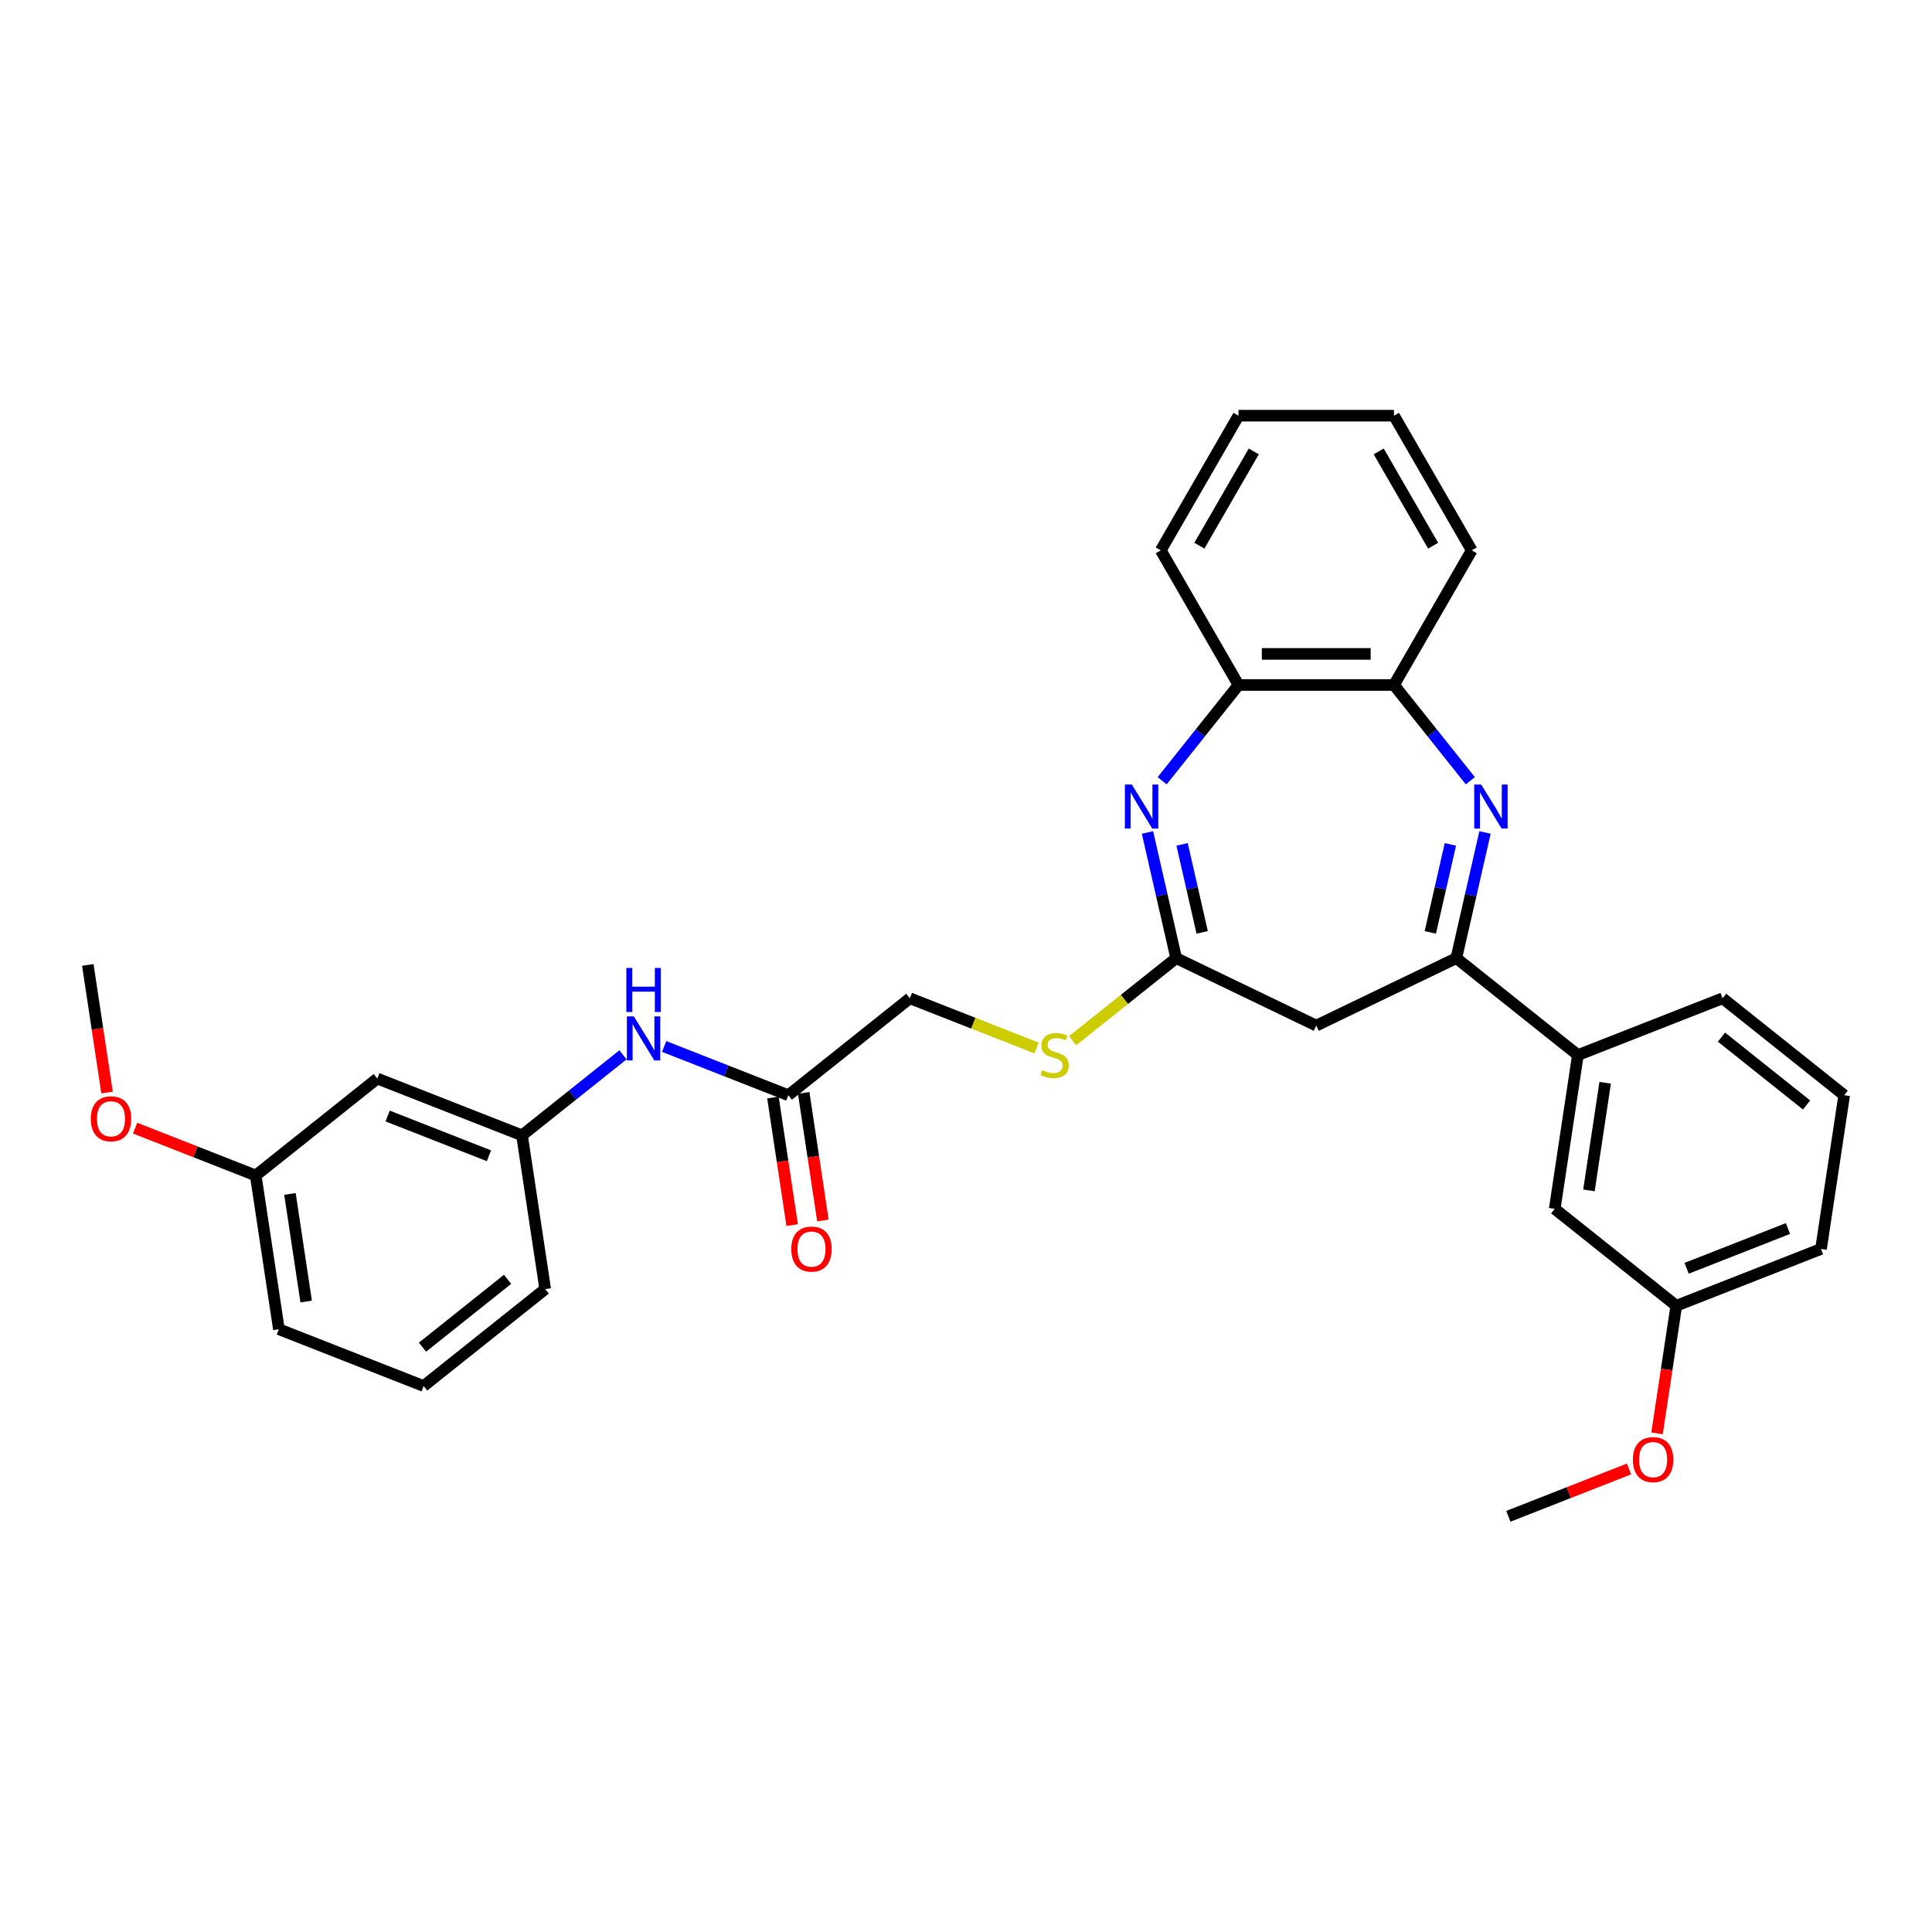 <?xml version='1.0' encoding='iso-8859-1'?>
<svg version='1.1' baseProfile='full'
              xmlns='http://www.w3.org/2000/svg'
                      xmlns:rdkit='http://www.rdkit.org/xml'
                      xmlns:xlink='http://www.w3.org/1999/xlink'
                  xml:space='preserve'
width='1000px' height='1000px' viewBox='0 0 1000 1000'>
<!-- END OF HEADER -->
<rect style='opacity:1.0;fill:#FFFFFF;stroke:none' width='1000' height='1000' x='0' y='0'> </rect>
<path class='bond-1' d='M 768.641,430.878 L 761.217,463.403' style='fill:none;fill-rule:evenodd;stroke:#0000FF;stroke-width:6px;stroke-linecap:butt;stroke-linejoin:miter;stroke-opacity:1' />
<path class='bond-1' d='M 761.217,463.403 L 753.794,495.929' style='fill:none;fill-rule:evenodd;stroke:#000000;stroke-width:6px;stroke-linecap:butt;stroke-linejoin:miter;stroke-opacity:1' />
<path class='bond-1' d='M 750.722,437.054 L 745.526,459.822' style='fill:none;fill-rule:evenodd;stroke:#0000FF;stroke-width:6px;stroke-linecap:butt;stroke-linejoin:miter;stroke-opacity:1' />
<path class='bond-1' d='M 745.526,459.822 L 740.329,482.59' style='fill:none;fill-rule:evenodd;stroke:#000000;stroke-width:6px;stroke-linecap:butt;stroke-linejoin:miter;stroke-opacity:1' />
<path class='bond-4' d='M 761.046,404.109 L 741.286,379.33' style='fill:none;fill-rule:evenodd;stroke:#0000FF;stroke-width:6px;stroke-linecap:butt;stroke-linejoin:miter;stroke-opacity:1' />
<path class='bond-4' d='M 741.286,379.33 L 721.525,354.551' style='fill:none;fill-rule:evenodd;stroke:#000000;stroke-width:6px;stroke-linecap:butt;stroke-linejoin:miter;stroke-opacity:1' />
<path class='bond-0' d='M 601.527,404.109 L 621.288,379.33' style='fill:none;fill-rule:evenodd;stroke:#0000FF;stroke-width:6px;stroke-linecap:butt;stroke-linejoin:miter;stroke-opacity:1' />
<path class='bond-0' d='M 621.288,379.33 L 641.048,354.551' style='fill:none;fill-rule:evenodd;stroke:#000000;stroke-width:6px;stroke-linecap:butt;stroke-linejoin:miter;stroke-opacity:1' />
<path class='bond-31' d='M 593.932,430.878 L 601.356,463.403' style='fill:none;fill-rule:evenodd;stroke:#0000FF;stroke-width:6px;stroke-linecap:butt;stroke-linejoin:miter;stroke-opacity:1' />
<path class='bond-31' d='M 601.356,463.403 L 608.78,495.929' style='fill:none;fill-rule:evenodd;stroke:#000000;stroke-width:6px;stroke-linecap:butt;stroke-linejoin:miter;stroke-opacity:1' />
<path class='bond-31' d='M 611.851,437.054 L 617.048,459.822' style='fill:none;fill-rule:evenodd;stroke:#0000FF;stroke-width:6px;stroke-linecap:butt;stroke-linejoin:miter;stroke-opacity:1' />
<path class='bond-31' d='M 617.048,459.822 L 622.244,482.59' style='fill:none;fill-rule:evenodd;stroke:#000000;stroke-width:6px;stroke-linecap:butt;stroke-linejoin:miter;stroke-opacity:1' />
<path class='bond-3' d='M 753.794,495.929 L 681.287,530.846' style='fill:none;fill-rule:evenodd;stroke:#000000;stroke-width:6px;stroke-linecap:butt;stroke-linejoin:miter;stroke-opacity:1' />
<path class='bond-6' d='M 753.794,495.929 L 816.713,546.105' style='fill:none;fill-rule:evenodd;stroke:#000000;stroke-width:6px;stroke-linecap:butt;stroke-linejoin:miter;stroke-opacity:1' />
<path class='bond-2' d='M 608.78,495.929 L 681.287,530.846' style='fill:none;fill-rule:evenodd;stroke:#000000;stroke-width:6px;stroke-linecap:butt;stroke-linejoin:miter;stroke-opacity:1' />
<path class='bond-9' d='M 608.78,495.929 L 581.98,517.301' style='fill:none;fill-rule:evenodd;stroke:#000000;stroke-width:6px;stroke-linecap:butt;stroke-linejoin:miter;stroke-opacity:1' />
<path class='bond-9' d='M 581.98,517.301 L 555.18,538.674' style='fill:none;fill-rule:evenodd;stroke:#CCCC00;stroke-width:6px;stroke-linecap:butt;stroke-linejoin:miter;stroke-opacity:1' />
<path class='bond-5' d='M 721.525,354.551 L 641.048,354.551' style='fill:none;fill-rule:evenodd;stroke:#000000;stroke-width:6px;stroke-linecap:butt;stroke-linejoin:miter;stroke-opacity:1' />
<path class='bond-5' d='M 709.454,338.456 L 653.12,338.456' style='fill:none;fill-rule:evenodd;stroke:#000000;stroke-width:6px;stroke-linecap:butt;stroke-linejoin:miter;stroke-opacity:1' />
<path class='bond-20' d='M 721.525,354.551 L 761.763,284.856' style='fill:none;fill-rule:evenodd;stroke:#000000;stroke-width:6px;stroke-linecap:butt;stroke-linejoin:miter;stroke-opacity:1' />
<path class='bond-22' d='M 641.048,354.551 L 600.81,284.856' style='fill:none;fill-rule:evenodd;stroke:#000000;stroke-width:6px;stroke-linecap:butt;stroke-linejoin:miter;stroke-opacity:1' />
<path class='bond-11' d='M 816.713,546.105 L 804.718,625.683' style='fill:none;fill-rule:evenodd;stroke:#000000;stroke-width:6px;stroke-linecap:butt;stroke-linejoin:miter;stroke-opacity:1' />
<path class='bond-11' d='M 830.829,560.441 L 822.433,616.145' style='fill:none;fill-rule:evenodd;stroke:#000000;stroke-width:6px;stroke-linecap:butt;stroke-linejoin:miter;stroke-opacity:1' />
<path class='bond-19' d='M 816.713,546.105 L 891.626,516.704' style='fill:none;fill-rule:evenodd;stroke:#000000;stroke-width:6px;stroke-linecap:butt;stroke-linejoin:miter;stroke-opacity:1' />
<path class='bond-7' d='M 408.028,566.88 L 470.947,516.704' style='fill:none;fill-rule:evenodd;stroke:#000000;stroke-width:6px;stroke-linecap:butt;stroke-linejoin:miter;stroke-opacity:1' />
<path class='bond-8' d='M 408.028,566.88 L 375.899,554.27' style='fill:none;fill-rule:evenodd;stroke:#000000;stroke-width:6px;stroke-linecap:butt;stroke-linejoin:miter;stroke-opacity:1' />
<path class='bond-8' d='M 375.899,554.27 L 343.769,541.661' style='fill:none;fill-rule:evenodd;stroke:#0000FF;stroke-width:6px;stroke-linecap:butt;stroke-linejoin:miter;stroke-opacity:1' />
<path class='bond-13' d='M 400.07,568.08 L 405.047,601.101' style='fill:none;fill-rule:evenodd;stroke:#000000;stroke-width:6px;stroke-linecap:butt;stroke-linejoin:miter;stroke-opacity:1' />
<path class='bond-13' d='M 405.047,601.101 L 410.024,634.121' style='fill:none;fill-rule:evenodd;stroke:#FF0000;stroke-width:6px;stroke-linecap:butt;stroke-linejoin:miter;stroke-opacity:1' />
<path class='bond-13' d='M 415.986,565.681 L 420.963,598.702' style='fill:none;fill-rule:evenodd;stroke:#000000;stroke-width:6px;stroke-linecap:butt;stroke-linejoin:miter;stroke-opacity:1' />
<path class='bond-13' d='M 420.963,598.702 L 425.94,631.722' style='fill:none;fill-rule:evenodd;stroke:#FF0000;stroke-width:6px;stroke-linecap:butt;stroke-linejoin:miter;stroke-opacity:1' />
<path class='bond-10' d='M 322.459,545.976 L 296.327,566.816' style='fill:none;fill-rule:evenodd;stroke:#0000FF;stroke-width:6px;stroke-linecap:butt;stroke-linejoin:miter;stroke-opacity:1' />
<path class='bond-10' d='M 296.327,566.816 L 270.195,587.655' style='fill:none;fill-rule:evenodd;stroke:#000000;stroke-width:6px;stroke-linecap:butt;stroke-linejoin:miter;stroke-opacity:1' />
<path class='bond-14' d='M 536.541,542.448 L 503.744,529.576' style='fill:none;fill-rule:evenodd;stroke:#CCCC00;stroke-width:6px;stroke-linecap:butt;stroke-linejoin:miter;stroke-opacity:1' />
<path class='bond-14' d='M 503.744,529.576 L 470.947,516.704' style='fill:none;fill-rule:evenodd;stroke:#000000;stroke-width:6px;stroke-linecap:butt;stroke-linejoin:miter;stroke-opacity:1' />
<path class='bond-12' d='M 270.195,587.655 L 195.282,558.254' style='fill:none;fill-rule:evenodd;stroke:#000000;stroke-width:6px;stroke-linecap:butt;stroke-linejoin:miter;stroke-opacity:1' />
<path class='bond-12' d='M 253.078,598.228 L 200.638,577.647' style='fill:none;fill-rule:evenodd;stroke:#000000;stroke-width:6px;stroke-linecap:butt;stroke-linejoin:miter;stroke-opacity:1' />
<path class='bond-24' d='M 270.195,587.655 L 282.19,667.233' style='fill:none;fill-rule:evenodd;stroke:#000000;stroke-width:6px;stroke-linecap:butt;stroke-linejoin:miter;stroke-opacity:1' />
<path class='bond-16' d='M 804.718,625.683 L 867.637,675.859' style='fill:none;fill-rule:evenodd;stroke:#000000;stroke-width:6px;stroke-linecap:butt;stroke-linejoin:miter;stroke-opacity:1' />
<path class='bond-15' d='M 195.282,558.254 L 132.363,608.43' style='fill:none;fill-rule:evenodd;stroke:#000000;stroke-width:6px;stroke-linecap:butt;stroke-linejoin:miter;stroke-opacity:1' />
<path class='bond-17' d='M 132.363,608.43 L 101.143,596.177' style='fill:none;fill-rule:evenodd;stroke:#000000;stroke-width:6px;stroke-linecap:butt;stroke-linejoin:miter;stroke-opacity:1' />
<path class='bond-17' d='M 101.143,596.177 L 69.923,583.924' style='fill:none;fill-rule:evenodd;stroke:#FF0000;stroke-width:6px;stroke-linecap:butt;stroke-linejoin:miter;stroke-opacity:1' />
<path class='bond-34' d='M 132.363,608.43 L 144.357,688.008' style='fill:none;fill-rule:evenodd;stroke:#000000;stroke-width:6px;stroke-linecap:butt;stroke-linejoin:miter;stroke-opacity:1' />
<path class='bond-34' d='M 150.077,617.968 L 158.473,673.672' style='fill:none;fill-rule:evenodd;stroke:#000000;stroke-width:6px;stroke-linecap:butt;stroke-linejoin:miter;stroke-opacity:1' />
<path class='bond-18' d='M 867.637,675.859 L 862.66,708.88' style='fill:none;fill-rule:evenodd;stroke:#000000;stroke-width:6px;stroke-linecap:butt;stroke-linejoin:miter;stroke-opacity:1' />
<path class='bond-18' d='M 862.66,708.88 L 857.683,741.901' style='fill:none;fill-rule:evenodd;stroke:#FF0000;stroke-width:6px;stroke-linecap:butt;stroke-linejoin:miter;stroke-opacity:1' />
<path class='bond-33' d='M 867.637,675.859 L 942.551,646.458' style='fill:none;fill-rule:evenodd;stroke:#000000;stroke-width:6px;stroke-linecap:butt;stroke-linejoin:miter;stroke-opacity:1' />
<path class='bond-33' d='M 872.994,656.467 L 925.434,635.886' style='fill:none;fill-rule:evenodd;stroke:#000000;stroke-width:6px;stroke-linecap:butt;stroke-linejoin:miter;stroke-opacity:1' />
<path class='bond-28' d='M 55.409,565.493 L 50.432,532.472' style='fill:none;fill-rule:evenodd;stroke:#FF0000;stroke-width:6px;stroke-linecap:butt;stroke-linejoin:miter;stroke-opacity:1' />
<path class='bond-28' d='M 50.432,532.472 L 45.455,499.451' style='fill:none;fill-rule:evenodd;stroke:#000000;stroke-width:6px;stroke-linecap:butt;stroke-linejoin:miter;stroke-opacity:1' />
<path class='bond-27' d='M 843.169,760.333 L 811.949,772.586' style='fill:none;fill-rule:evenodd;stroke:#FF0000;stroke-width:6px;stroke-linecap:butt;stroke-linejoin:miter;stroke-opacity:1' />
<path class='bond-27' d='M 811.949,772.586 L 780.73,784.839' style='fill:none;fill-rule:evenodd;stroke:#000000;stroke-width:6px;stroke-linecap:butt;stroke-linejoin:miter;stroke-opacity:1' />
<path class='bond-21' d='M 891.626,516.704 L 954.545,566.88' style='fill:none;fill-rule:evenodd;stroke:#000000;stroke-width:6px;stroke-linecap:butt;stroke-linejoin:miter;stroke-opacity:1' />
<path class='bond-21' d='M 891.029,536.814 L 935.072,571.938' style='fill:none;fill-rule:evenodd;stroke:#000000;stroke-width:6px;stroke-linecap:butt;stroke-linejoin:miter;stroke-opacity:1' />
<path class='bond-29' d='M 761.763,284.856 L 721.525,215.161' style='fill:none;fill-rule:evenodd;stroke:#000000;stroke-width:6px;stroke-linecap:butt;stroke-linejoin:miter;stroke-opacity:1' />
<path class='bond-29' d='M 741.789,282.45 L 713.622,233.663' style='fill:none;fill-rule:evenodd;stroke:#000000;stroke-width:6px;stroke-linecap:butt;stroke-linejoin:miter;stroke-opacity:1' />
<path class='bond-26' d='M 954.545,566.88 L 942.551,646.458' style='fill:none;fill-rule:evenodd;stroke:#000000;stroke-width:6px;stroke-linecap:butt;stroke-linejoin:miter;stroke-opacity:1' />
<path class='bond-32' d='M 600.81,284.856 L 641.048,215.161' style='fill:none;fill-rule:evenodd;stroke:#000000;stroke-width:6px;stroke-linecap:butt;stroke-linejoin:miter;stroke-opacity:1' />
<path class='bond-32' d='M 620.785,282.45 L 648.952,233.663' style='fill:none;fill-rule:evenodd;stroke:#000000;stroke-width:6px;stroke-linecap:butt;stroke-linejoin:miter;stroke-opacity:1' />
<path class='bond-23' d='M 219.27,717.409 L 282.19,667.233' style='fill:none;fill-rule:evenodd;stroke:#000000;stroke-width:6px;stroke-linecap:butt;stroke-linejoin:miter;stroke-opacity:1' />
<path class='bond-23' d='M 218.673,697.299 L 262.716,662.176' style='fill:none;fill-rule:evenodd;stroke:#000000;stroke-width:6px;stroke-linecap:butt;stroke-linejoin:miter;stroke-opacity:1' />
<path class='bond-25' d='M 219.27,717.409 L 144.357,688.008' style='fill:none;fill-rule:evenodd;stroke:#000000;stroke-width:6px;stroke-linecap:butt;stroke-linejoin:miter;stroke-opacity:1' />
<path class='bond-30' d='M 721.525,215.161 L 641.048,215.161' style='fill:none;fill-rule:evenodd;stroke:#000000;stroke-width:6px;stroke-linecap:butt;stroke-linejoin:miter;stroke-opacity:1' />
<path  class='atom-0' d='M 766.664 406.075
L 774.132 418.146
Q 774.872 419.337, 776.063 421.494
Q 777.254 423.651, 777.319 423.779
L 777.319 406.075
L 780.345 406.075
L 780.345 428.866
L 777.222 428.866
L 769.207 415.667
Q 768.273 414.122, 767.275 412.352
Q 766.309 410.581, 766.02 410.034
L 766.02 428.866
L 763.058 428.866
L 763.058 406.075
L 766.664 406.075
' fill='#0000FF'/>
<path  class='atom-1' d='M 585.834 406.075
L 593.302 418.146
Q 594.043 419.337, 595.234 421.494
Q 596.425 423.651, 596.489 423.779
L 596.489 406.075
L 599.515 406.075
L 599.515 428.866
L 596.393 428.866
L 588.377 415.667
Q 587.444 414.122, 586.446 412.352
Q 585.48 410.581, 585.19 410.034
L 585.19 428.866
L 582.229 428.866
L 582.229 406.075
L 585.834 406.075
' fill='#0000FF'/>
<path  class='atom-9' d='M 328.077 526.083
L 335.545 538.155
Q 336.285 539.346, 337.476 541.503
Q 338.667 543.659, 338.732 543.788
L 338.732 526.083
L 341.758 526.083
L 341.758 548.874
L 338.635 548.874
L 330.62 535.676
Q 329.686 534.131, 328.688 532.361
Q 327.722 530.59, 327.433 530.043
L 327.433 548.874
L 324.471 548.874
L 324.471 526.083
L 328.077 526.083
' fill='#0000FF'/>
<path  class='atom-9' d='M 324.198 501.013
L 327.288 501.013
L 327.288 510.703
L 338.941 510.703
L 338.941 501.013
L 342.031 501.013
L 342.031 523.804
L 338.941 523.804
L 338.941 513.278
L 327.288 513.278
L 327.288 523.804
L 324.198 523.804
L 324.198 501.013
' fill='#0000FF'/>
<path  class='atom-10' d='M 539.423 553.928
Q 539.68 554.024, 540.742 554.475
Q 541.805 554.926, 542.963 555.215
Q 544.155 555.473, 545.313 555.473
Q 547.47 555.473, 548.726 554.443
Q 549.981 553.38, 549.981 551.546
Q 549.981 550.29, 549.337 549.518
Q 548.726 548.745, 547.76 548.327
Q 546.794 547.908, 545.185 547.425
Q 543.157 546.814, 541.933 546.234
Q 540.742 545.655, 539.873 544.431
Q 539.036 543.208, 539.036 541.148
Q 539.036 538.283, 540.968 536.513
Q 542.931 534.742, 546.794 534.742
Q 549.434 534.742, 552.428 535.997
L 551.687 538.476
Q 548.951 537.349, 546.891 537.349
Q 544.67 537.349, 543.446 538.283
Q 542.223 539.184, 542.255 540.762
Q 542.255 541.985, 542.867 542.725
Q 543.511 543.466, 544.412 543.884
Q 545.346 544.303, 546.891 544.786
Q 548.951 545.429, 550.174 546.073
Q 551.397 546.717, 552.267 548.037
Q 553.168 549.324, 553.168 551.546
Q 553.168 554.7, 551.043 556.406
Q 548.951 558.08, 545.442 558.08
Q 543.414 558.08, 541.869 557.63
Q 540.356 557.211, 538.553 556.471
L 539.423 553.928
' fill='#CCCC00'/>
<path  class='atom-14' d='M 409.56 646.522
Q 409.56 641.05, 412.264 637.992
Q 414.968 634.934, 420.022 634.934
Q 425.076 634.934, 427.78 637.992
Q 430.484 641.05, 430.484 646.522
Q 430.484 652.059, 427.748 655.214
Q 425.012 658.336, 420.022 658.336
Q 415.001 658.336, 412.264 655.214
Q 409.56 652.091, 409.56 646.522
M 420.022 655.761
Q 423.499 655.761, 425.366 653.443
Q 427.265 651.093, 427.265 646.522
Q 427.265 642.048, 425.366 639.795
Q 423.499 637.509, 420.022 637.509
Q 416.546 637.509, 414.647 639.762
Q 412.779 642.016, 412.779 646.522
Q 412.779 651.126, 414.647 653.443
Q 416.546 655.761, 420.022 655.761
' fill='#FF0000'/>
<path  class='atom-18' d='M 46.987 579.093
Q 46.987 573.621, 49.691 570.563
Q 52.395 567.505, 57.449 567.505
Q 62.503 567.505, 65.207 570.563
Q 67.911 573.621, 67.911 579.093
Q 67.911 584.63, 65.175 587.785
Q 62.438 590.907, 57.449 590.907
Q 52.427 590.907, 49.691 587.785
Q 46.987 584.662, 46.987 579.093
M 57.449 588.332
Q 60.926 588.332, 62.793 586.014
Q 64.692 583.664, 64.692 579.093
Q 64.692 574.619, 62.793 572.365
Q 60.926 570.08, 57.449 570.08
Q 53.972 570.08, 52.073 572.333
Q 50.206 574.586, 50.206 579.093
Q 50.206 583.696, 52.073 586.014
Q 53.972 588.332, 57.449 588.332
' fill='#FF0000'/>
<path  class='atom-19' d='M 845.181 755.502
Q 845.181 750.029, 847.885 746.971
Q 850.589 743.913, 855.643 743.913
Q 860.697 743.913, 863.401 746.971
Q 866.105 750.029, 866.105 755.502
Q 866.105 761.038, 863.369 764.193
Q 860.633 767.316, 855.643 767.316
Q 850.621 767.316, 847.885 764.193
Q 845.181 761.071, 845.181 755.502
M 855.643 764.74
Q 859.12 764.74, 860.987 762.423
Q 862.886 760.073, 862.886 755.502
Q 862.886 751.027, 860.987 748.774
Q 859.12 746.488, 855.643 746.488
Q 852.166 746.488, 850.267 748.742
Q 848.4 750.995, 848.4 755.502
Q 848.4 760.105, 850.267 762.423
Q 852.166 764.74, 855.643 764.74
' fill='#FF0000'/>
</svg>
